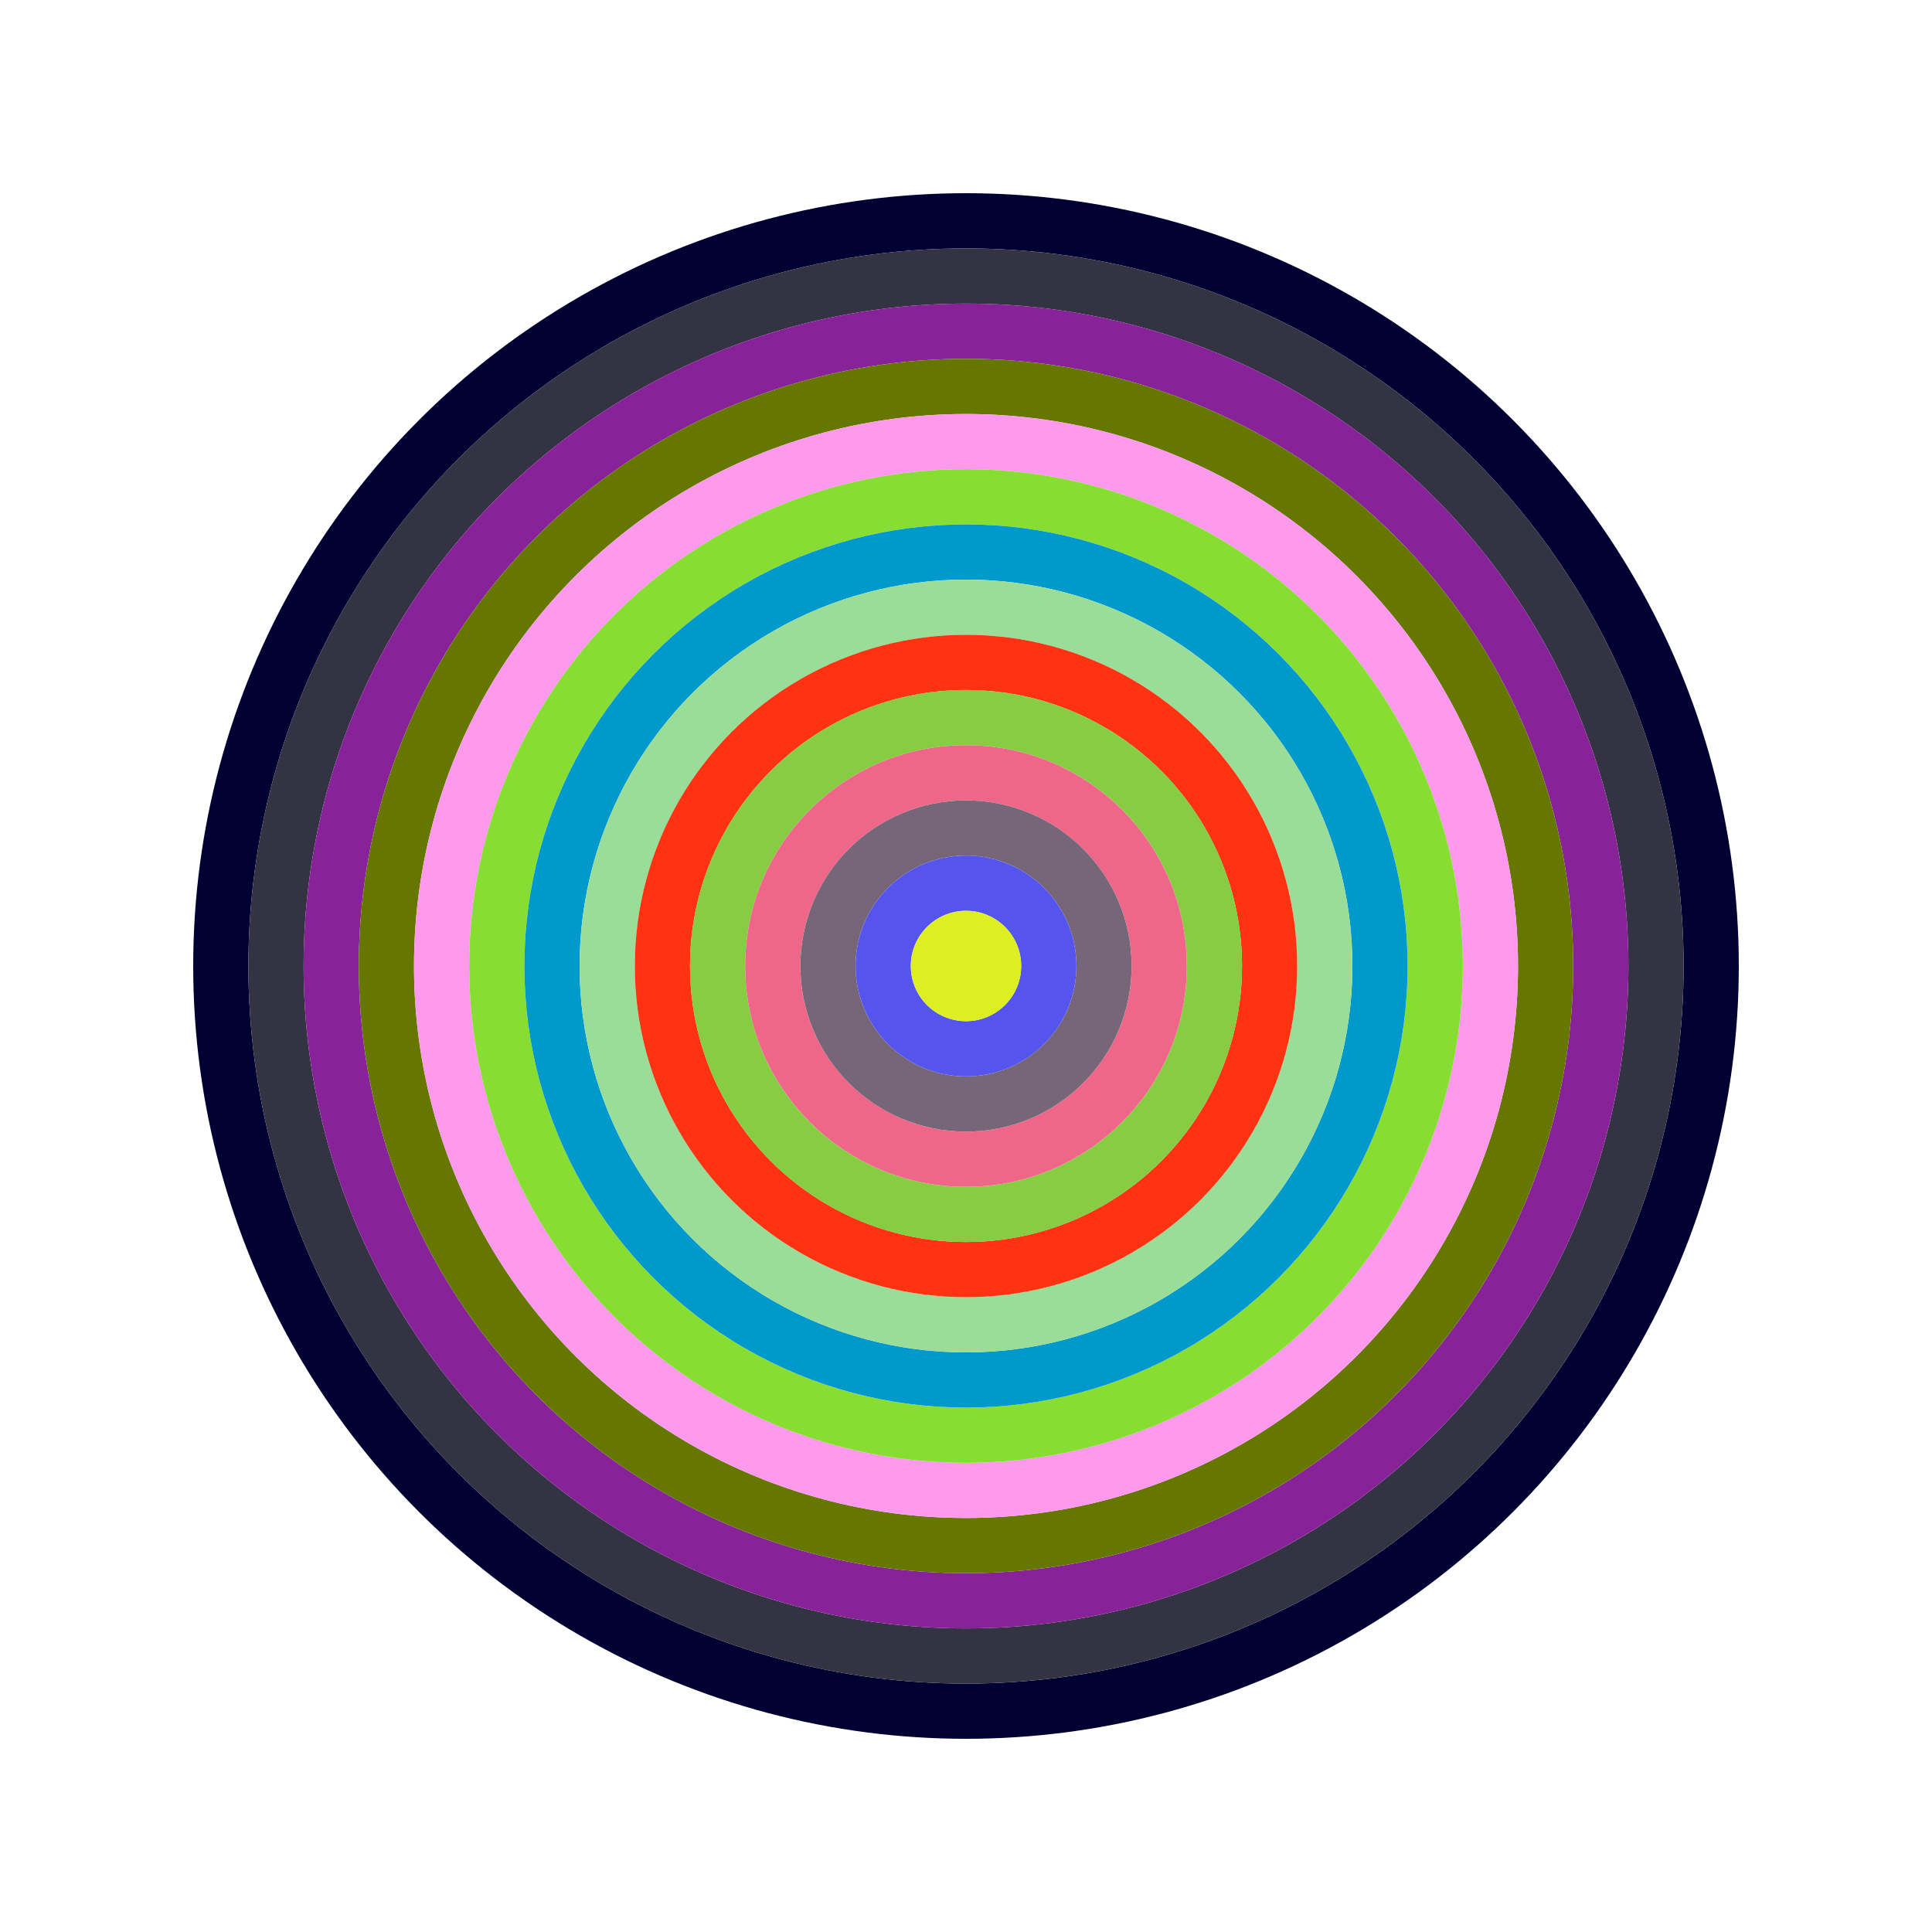 <svg id="0x3334829670F9e8D309C9D9F318C4E6876755eDe2" viewBox="0 0 700 700" xmlns="http://www.w3.org/2000/svg"><style>.a{stroke-width:20;}</style><g class="a" fill="none"><circle cx="350" cy="350" r="270" stroke="#003"></circle><circle cx="350" cy="350" r="250" stroke="#334"></circle><circle cx="350" cy="350" r="230" stroke="#829"></circle><circle cx="350" cy="350" r="210" stroke="#670"></circle><circle cx="350" cy="350" r="190" stroke="#F9e"></circle><circle cx="350" cy="350" r="170" stroke="#8D3"></circle><circle cx="350" cy="350" r="150" stroke="#09C"></circle><circle cx="350" cy="350" r="130" stroke="#9D9"></circle><circle cx="350" cy="350" r="110" stroke="#F31"></circle><circle cx="350" cy="350" r="90" stroke="#8C4"></circle><circle cx="350" cy="350" r="70" stroke="#E68"></circle><circle cx="350" cy="350" r="50" stroke="#767"></circle><circle cx="350" cy="350" r="30" stroke="#55e"></circle><circle cx="350" cy="350" r="10" stroke="#De2"></circle></g></svg>